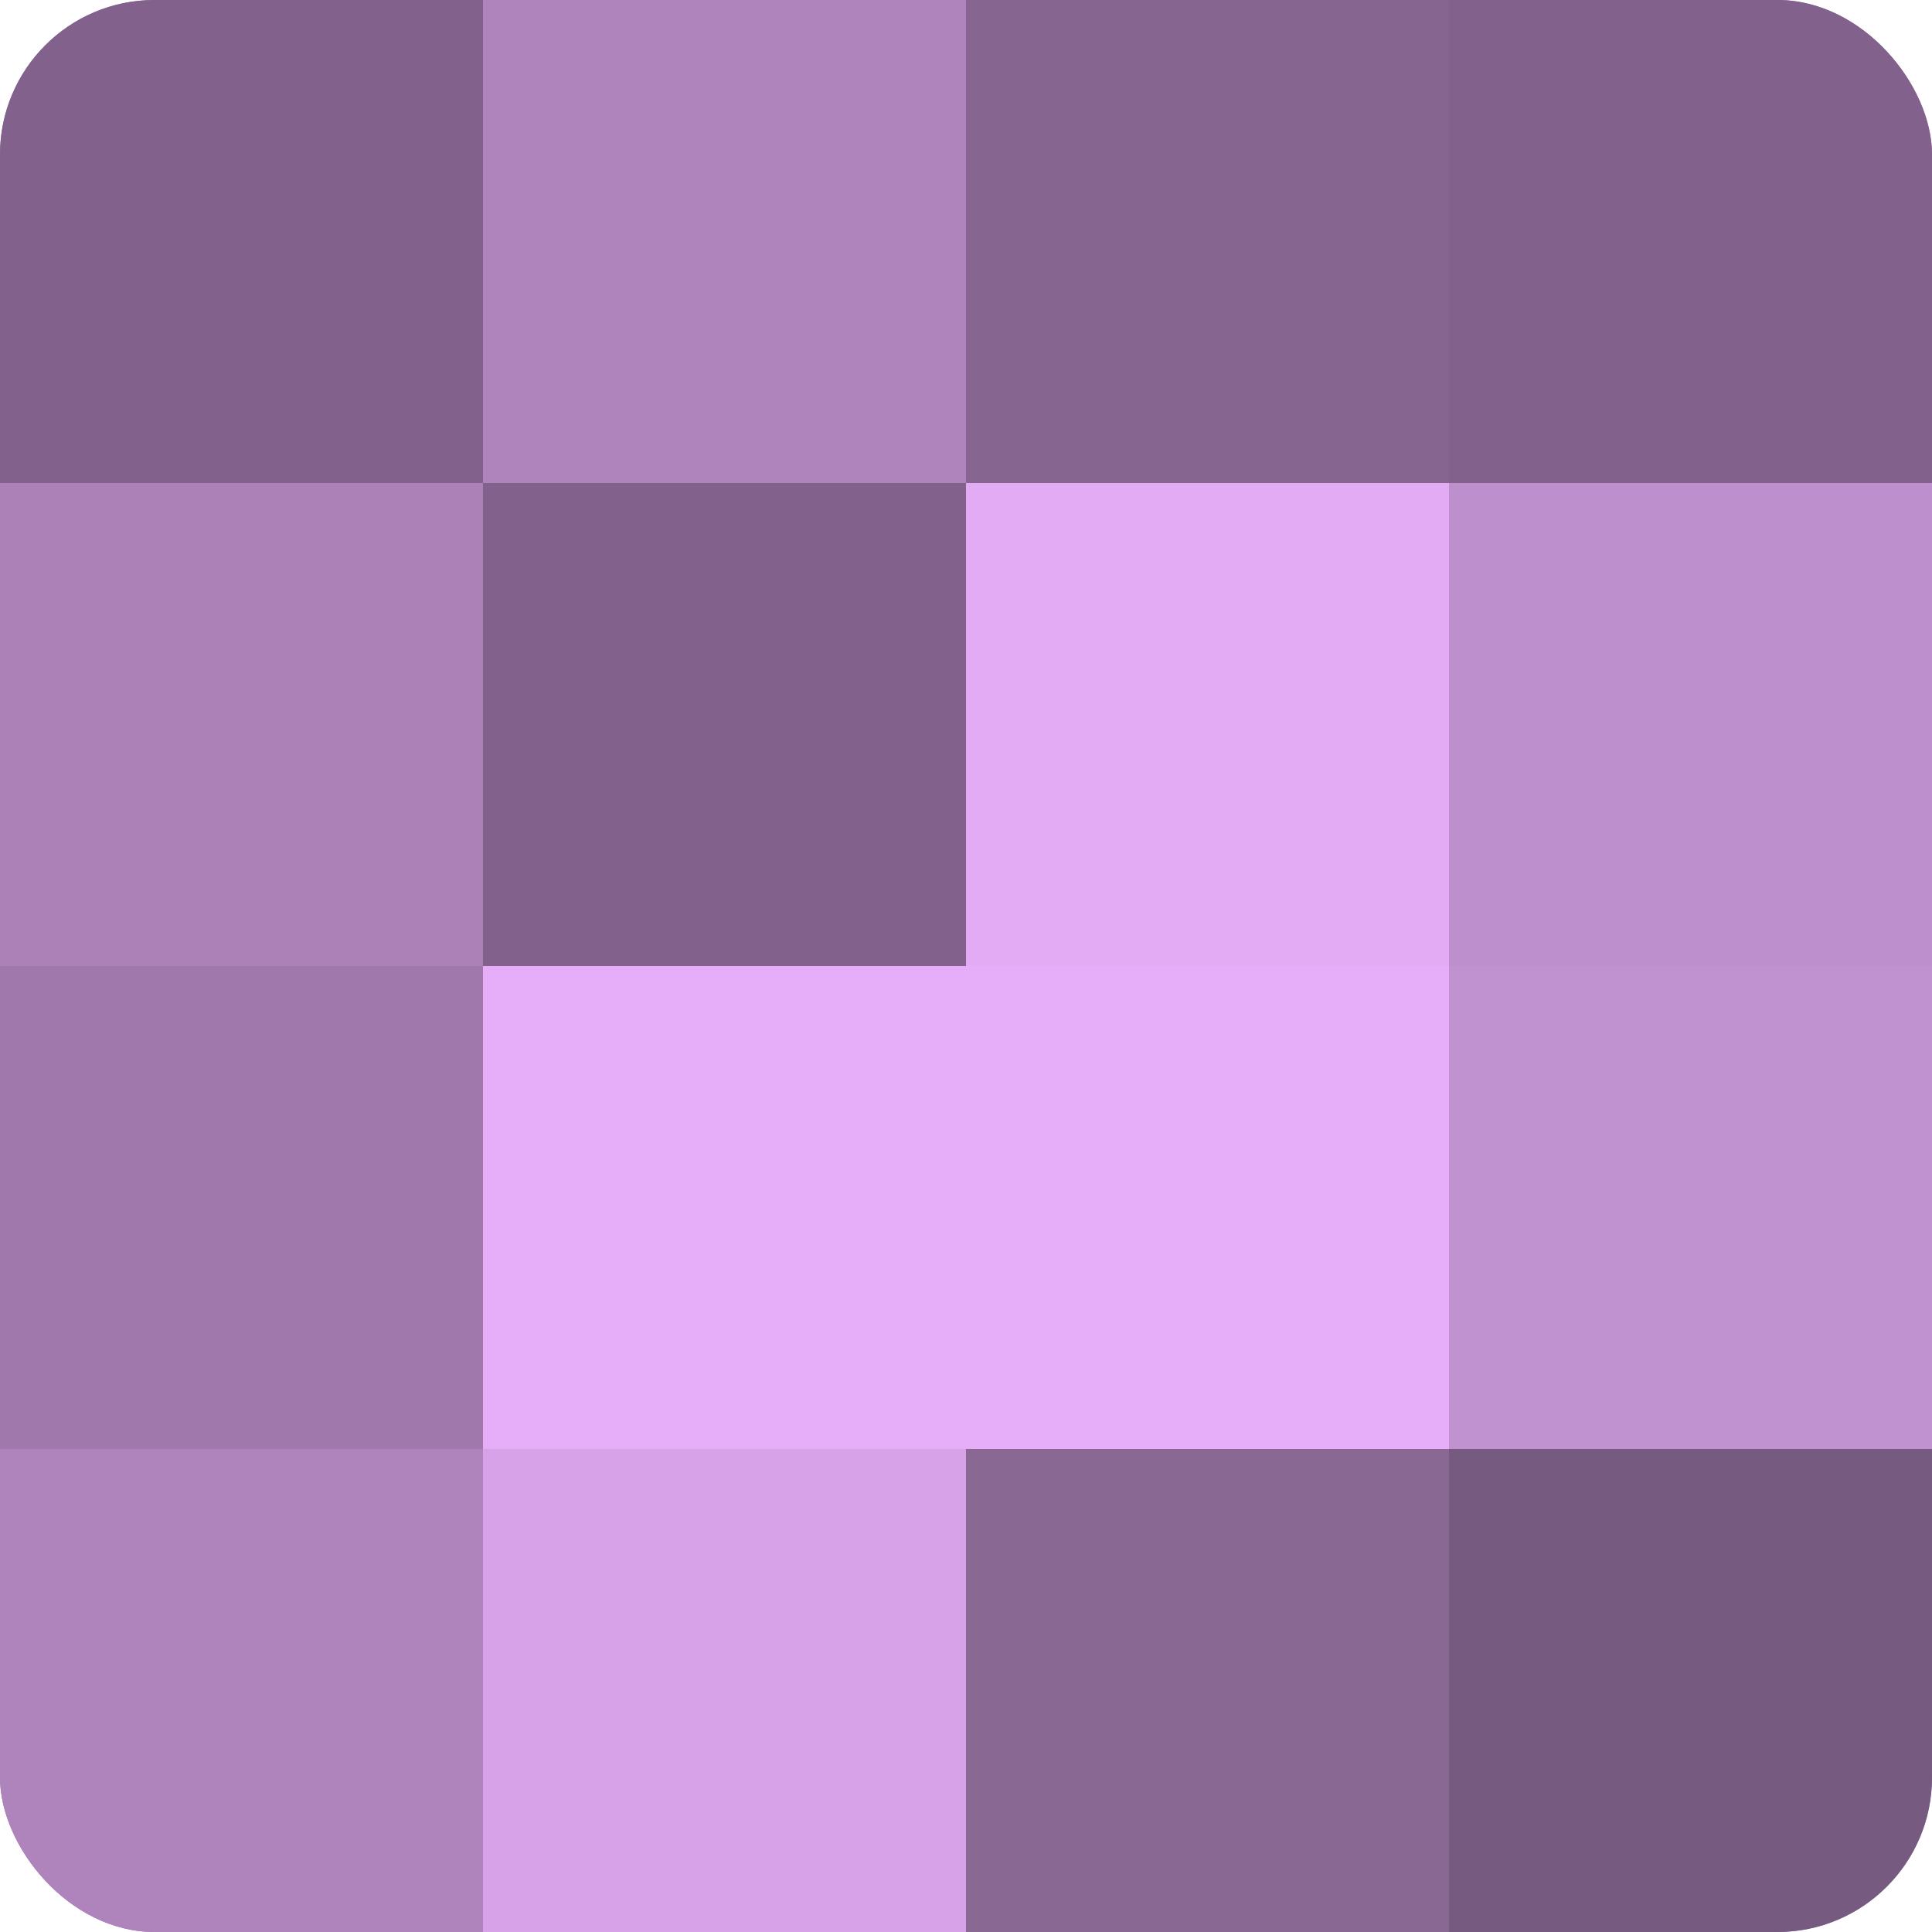 <?xml version="1.0" encoding="UTF-8"?>
<svg xmlns="http://www.w3.org/2000/svg" width="80" height="80" viewBox="0 0 100 100" preserveAspectRatio="xMidYMid meet"><defs><clipPath id="c" width="100" height="100"><rect width="100" height="100" rx="8" ry="8"/></clipPath></defs><g clip-path="url(#c)"><rect width="100" height="100" fill="#9570a0"/><rect width="25" height="25" fill="#82628c"/><rect y="25" width="25" height="25" fill="#ab81b8"/><rect y="50" width="25" height="25" fill="#a078ac"/><rect y="75" width="25" height="25" fill="#af84bc"/><rect x="25" width="25" height="25" fill="#af84bc"/><rect x="25" y="25" width="25" height="25" fill="#82628c"/><rect x="25" y="50" width="25" height="25" fill="#e6adf8"/><rect x="25" y="75" width="25" height="25" fill="#d7a2e8"/><rect x="50" width="25" height="25" fill="#866590"/><rect x="50" y="25" width="25" height="25" fill="#e3abf4"/><rect x="50" y="50" width="25" height="25" fill="#e6adf8"/><rect x="50" y="75" width="25" height="25" fill="#8a6894"/><rect x="75" width="25" height="25" fill="#82628c"/><rect x="75" y="25" width="25" height="25" fill="#bd8fcc"/><rect x="75" y="50" width="25" height="25" fill="#c192d0"/><rect x="75" y="75" width="25" height="25" fill="#775a80"/></g></svg>
